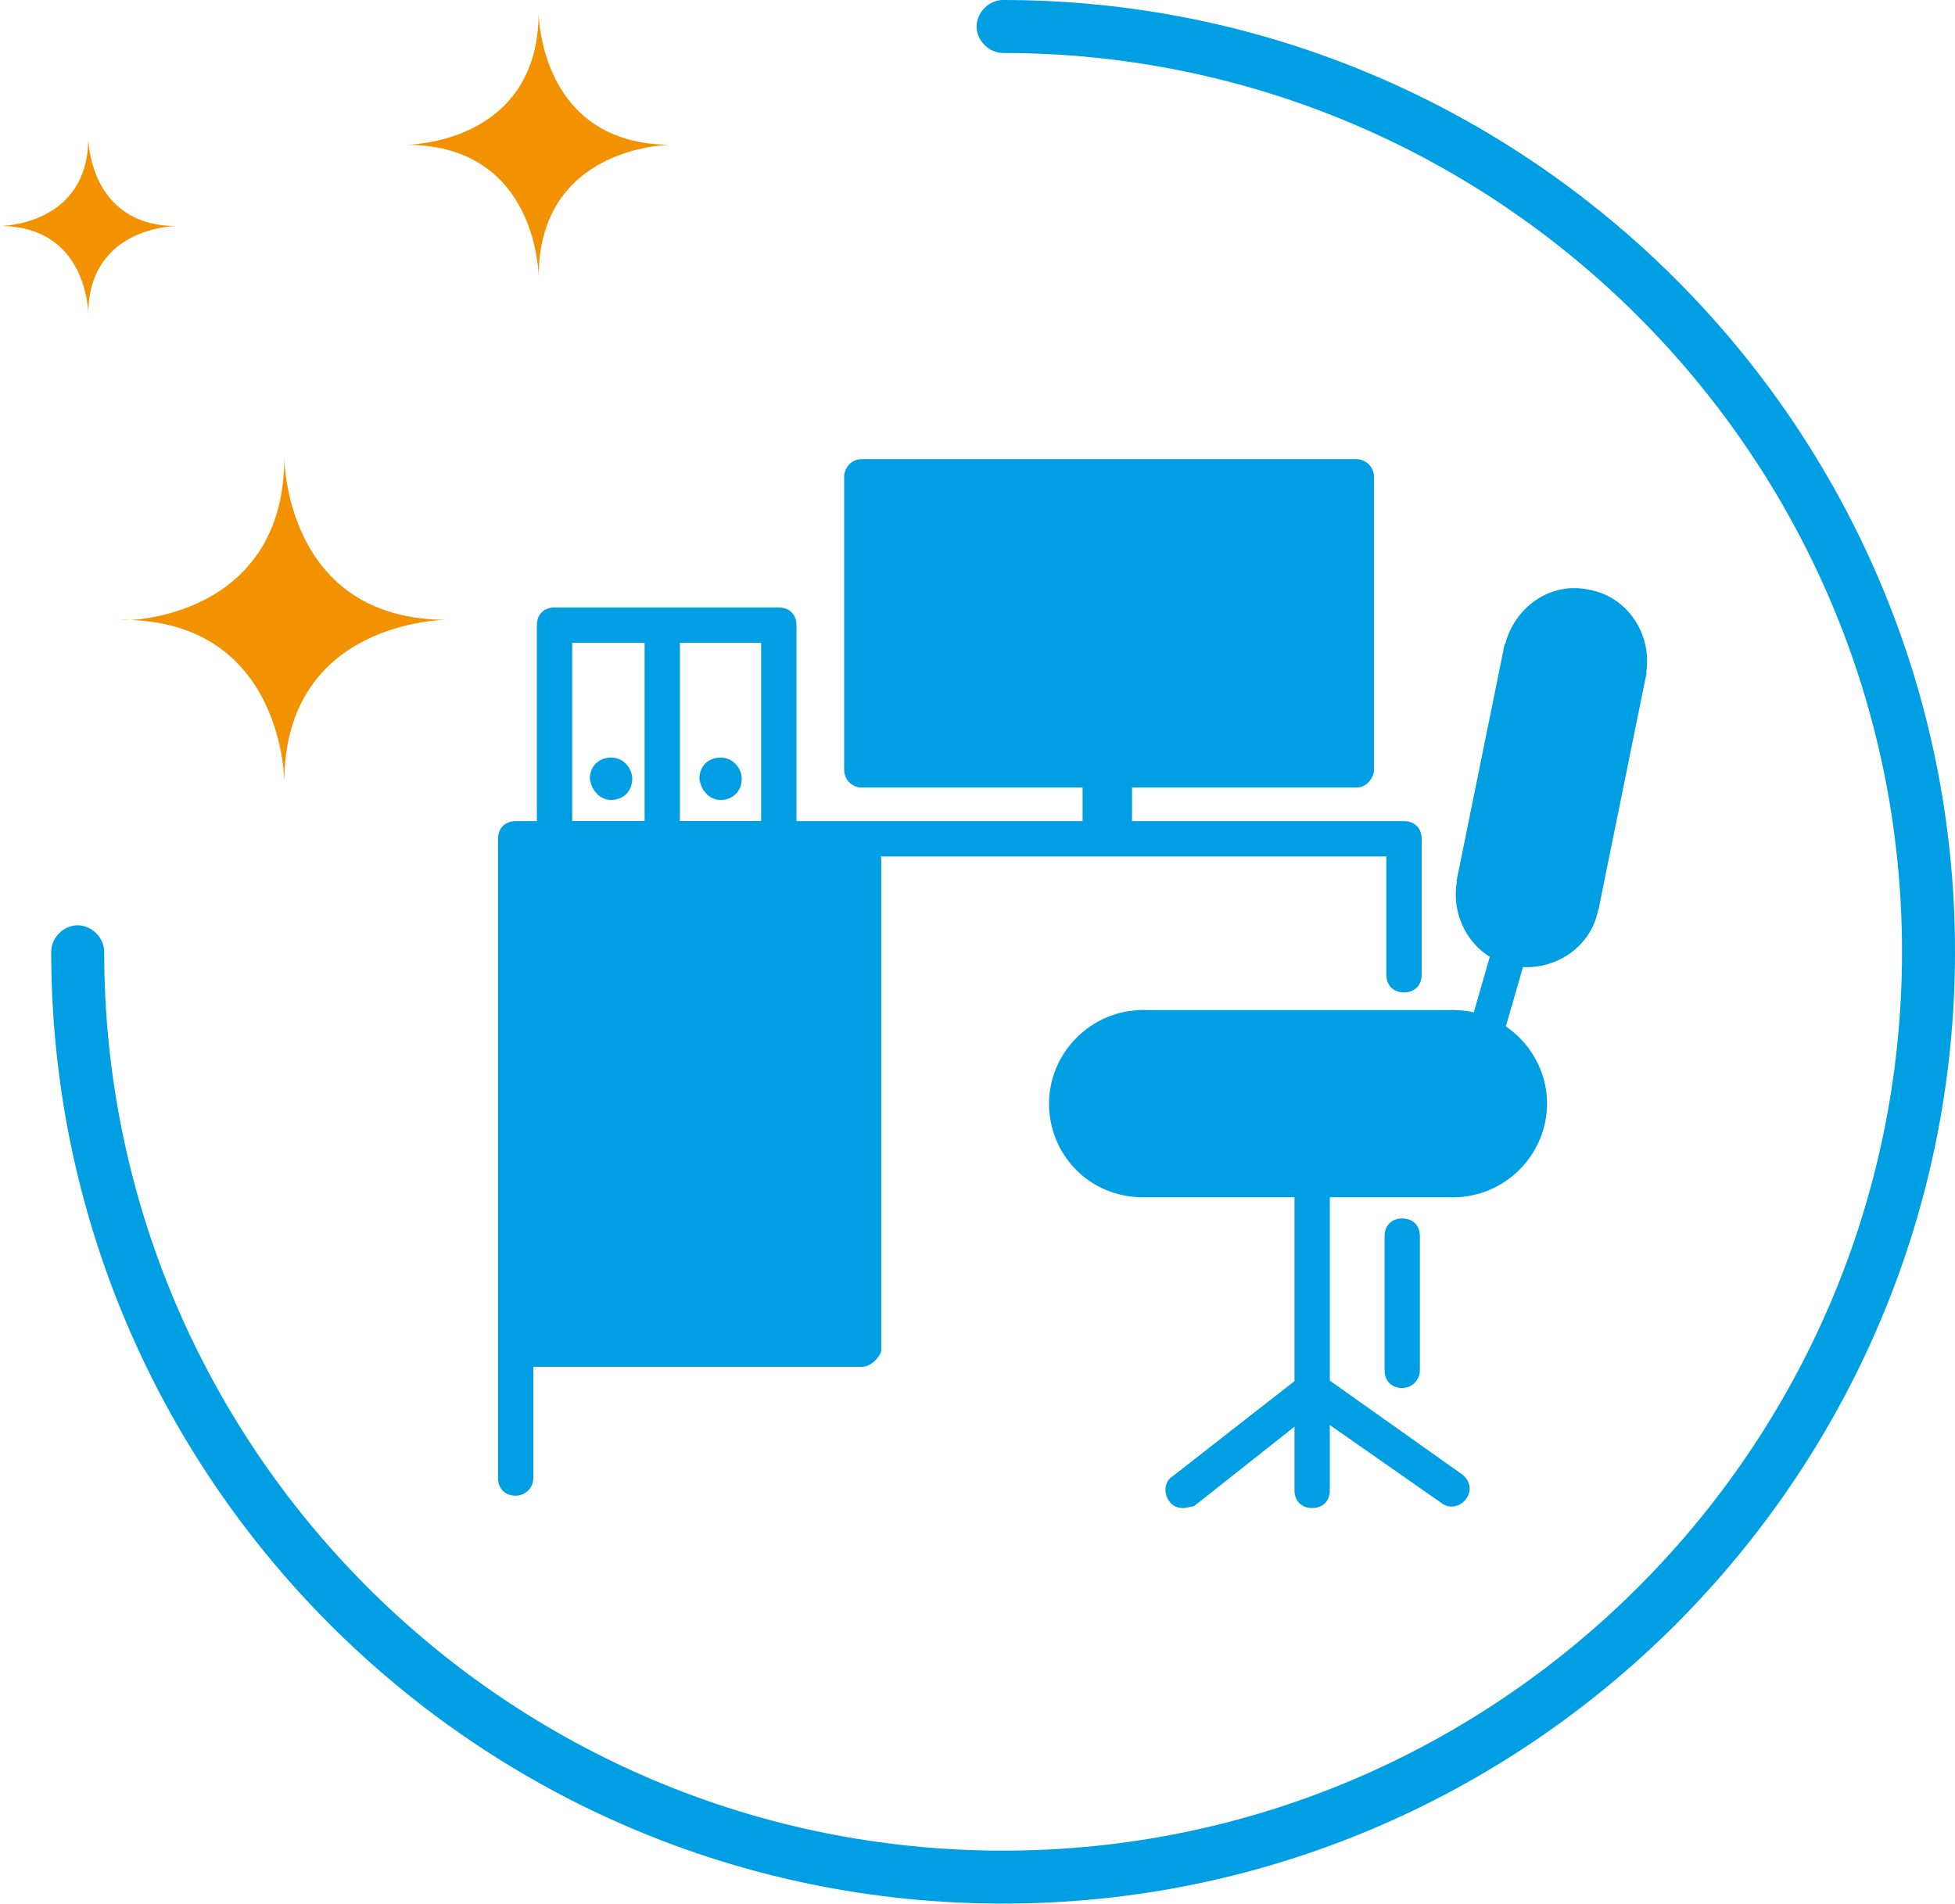 <?xml version="1.0" encoding="utf-8"?>
<!-- Generator: Adobe Illustrator 23.1.1, SVG Export Plug-In . SVG Version: 6.00 Build 0)  -->
<svg version="1.1" id="Laag_1" xmlns="http://www.w3.org/2000/svg" xmlns:xlink="http://www.w3.org/1999/xlink" x="0px" y="0px"
	 viewBox="0 0 110.7 107.8" style="enable-background:new 0 0 110.7 107.8;" xml:space="preserve">
<style type="text/css">
	.st0{fill:#F39200;}
	.st1{fill:#009FE3;}
</style>
<g>
	<path class="st0" d="M30.5,0.7c0,0,0,7.5,7.5,7.5c0,0-7.5,0-7.5,7.5c0,0,0-7.5-7.5-7.5C23,8.2,30.5,8.2,30.5,0.7"/>
	<path class="st0" d="M16.1,25.9c0,0,0,9.2,9.2,9.2c0,0-9.2,0-9.2,9.2c0,0,0-9.2-9.2-9.2C6.8,35.2,16.1,35.2,16.1,25.9"/>
	<path class="st0" d="M5,7.8c0,0,0,5,5,5c0,0-5,0-5,5c0,0,0-5-5-5C0,12.8,5,12.8,5,7.8"/>
	<path class="st1" d="M56.8,107.8C27,107.8,2.9,83.6,2.9,53.9c0-0.8,0.7-1.5,1.5-1.5s1.5,0.7,1.5,1.5c0,28.1,22.8,50.9,50.9,50.9
		s50.9-22.9,50.9-50.9S84.9,3,56.8,3c-0.8,0-1.5-0.7-1.5-1.5S56,0,56.8,0c29.7,0,53.9,24.2,53.9,53.9
		C110.7,83.6,86.5,107.8,56.8,107.8z"/>
</g>
<rect x="48.8" y="27" class="st1" width="28" height="16.6"/>
<path class="st1" d="M76.8,44.6h-28c-0.5,0-1-0.4-1-1V27c0-0.5,0.4-1,1-1h28c0.5,0,1,0.4,1,1v16.7C77.7,44.2,77.3,44.6,76.8,44.6z
	 M49.7,42.7h26.1V28H49.7V42.7z"/>
<rect x="30.2" y="48.7" class="st1" width="18.7" height="27.8"/>
<path class="st1" d="M48.8,77.4H30.2c-0.5,0-1-0.4-1-1V48.7c0-0.5,0.4-1,1-1h18.7c0.5,0,1,0.4,1,1v27.8
	C49.8,76.9,49.3,77.4,48.8,77.4z M31.1,75.5h16.7V49.6H31.1C31.1,49.6,31.1,75.5,31.1,75.5z"/>
<path class="st1" d="M44.1,48.5H31.4c-0.6,0-1-0.4-1-1V35.4c0-0.6,0.4-1,1-1h12.7c0.6,0,1,0.4,1,1v12.1C45.1,48,44.7,48.5,44.1,48.5
	z M32.4,46.5h10.7V36.4H32.4V46.5z"/>
<path class="st1" d="M29.2,84.7c-0.6,0-1-0.4-1-1V47.5c0-0.6,0.4-1,1-1h50.3c0.6,0,1,0.4,1,1v7.7c0,0.6-0.4,1-1,1s-1-0.4-1-1v-6.7
	H30.2v35.2C30.2,84.3,29.7,84.7,29.2,84.7z"/>
<path class="st1" d="M37.5,49.8c-0.6,0-1-0.4-1-1v-13c0-0.6,0.4-1,1-1s1,0.4,1,1v13C38.5,49.4,38.1,49.8,37.5,49.8z"/>
<g>
	<path class="st1" d="M34.6,45.3c0.7,0,1.2-0.5,1.2-1.2c0-0.6-0.5-1.2-1.2-1.2c-0.7,0-1.2,0.5-1.2,1.2C33.5,44.8,34,45.3,34.6,45.3"
		/>
	<path class="st1" d="M40.8,45.3c0.7,0,1.2-0.5,1.2-1.2c0-0.6-0.5-1.2-1.2-1.2s-1.2,0.5-1.2,1.2C39.7,44.8,40.2,45.3,40.8,45.3"/>
</g>
<rect x="61.3" y="44.1" class="st1" width="2.8" height="3"/>
<g>
	<path class="st1" d="M64.7,67.8c2.9,0,5.3-2.4,5.3-5.3s-2.4-5.3-5.3-5.3c-2.9,0-5.3,2.4-5.3,5.3S61.7,67.8,64.7,67.8"/>
	<path class="st1" d="M85.2,36.6c-0.4,2.2,1,4.4,3.2,4.8c2.2,0.4,4.4-1,4.8-3.2c0.4-2.2-1-4.4-3.2-4.8
		C87.8,32.9,85.7,34.4,85.2,36.6"/>
	<path class="st1" d="M82.3,67.8c2.9,0,5.3-2.4,5.3-5.3s-2.4-5.3-5.3-5.3c-2.9,0-5.3,2.4-5.3,5.3S79.4,67.8,82.3,67.8"/>
	<path class="st1" d="M82.5,49.9c-0.4,2.2,1,4.4,3.2,4.8c2.2,0.4,4.4-1,4.8-3.2c0.4-2.2-1-4.4-3.2-4.8S83,47.7,82.5,49.9"/>
</g>
<rect x="64.5" y="57.2" class="st1" width="17.8" height="10.6"/>
<rect x="81" y="39.9" transform="matrix(0.199 -0.98 0.98 0.199 27.252 121.342)" class="st1" width="13.7" height="8.2"/>
<path class="st1" d="M84,60.1c-0.1,0-0.2,0-0.3,0c-0.5-0.1-0.8-0.7-0.7-1.2l1.7-5.9c0.1-0.5,0.7-0.8,1.2-0.7s0.8,0.7,0.7,1.2
	l-1.7,5.9C84.8,59.8,84.4,60.1,84,60.1z"/>
<path class="st1" d="M74.3,85.4c-0.6,0-1-0.4-1-1v-18c0-0.6,0.4-1,1-1s1,0.4,1,1v18C75.3,85,74.9,85.4,74.3,85.4z"/>
<path class="st1" d="M67,85.4c-0.3,0-0.6-0.1-0.8-0.4c-0.3-0.4-0.3-1.1,0.2-1.4l7.3-5.7c0.3-0.3,0.8-0.3,1.2,0l7.9,5.6
	c0.4,0.3,0.6,0.9,0.2,1.4c-0.3,0.4-0.9,0.6-1.4,0.2l-7.3-5.1l-6.7,5.3C67.5,85.3,67.2,85.4,67,85.4z"/>
<path class="st1" d="M79.4,78.6c-0.6,0-1-0.4-1-1V70c0-0.6,0.4-1,1-1s1,0.4,1,1v7.6C80.4,78.1,80,78.6,79.4,78.6z"/>
</svg>
